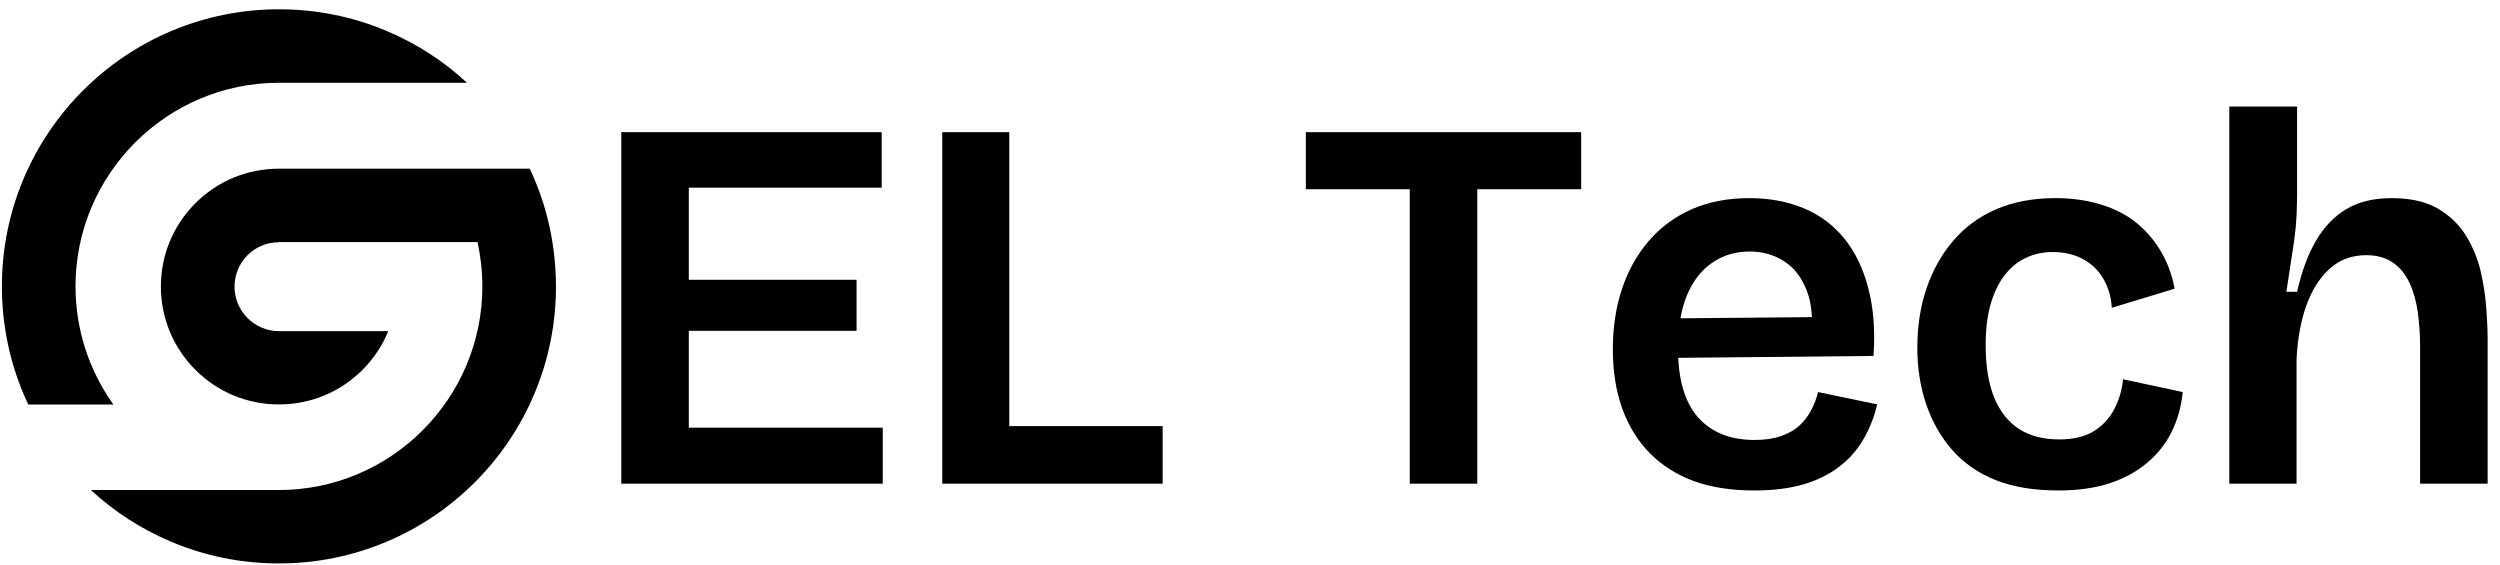 <svg width="199" height="45" viewBox="0 0 199 45" fill="none" xmlns="http://www.w3.org/2000/svg">
<path d="M177.453 38.5V8.479H182.849V15.271C182.849 15.87 182.833 16.495 182.807 17.146C182.776 17.786 182.713 18.448 182.62 19.125C182.521 19.807 182.417 20.495 182.307 21.188C182.208 21.885 182.104 22.562 181.995 23.229H182.849C183.208 21.62 183.708 20.266 184.349 19.167C184.984 18.073 185.792 17.229 186.766 16.646C187.734 16.062 188.943 15.771 190.391 15.771C191.891 15.771 193.109 16.052 194.057 16.604C195 17.161 195.745 17.875 196.286 18.75C196.828 19.625 197.213 20.562 197.453 21.562C197.687 22.562 197.838 23.557 197.911 24.542C197.979 25.516 198.016 26.344 198.016 27.021V38.5H192.641V27.646C192.641 26.661 192.578 25.724 192.453 24.833C192.328 23.948 192.104 23.167 191.786 22.5C191.479 21.833 191.047 21.307 190.495 20.917C189.937 20.516 189.224 20.312 188.349 20.312C187.193 20.312 186.224 20.677 185.432 21.396C184.641 22.12 184.021 23.099 183.578 24.333C183.146 25.557 182.891 26.958 182.807 28.542V38.5H177.453Z" fill="black"/>
<path d="M163.829 39.042C161.896 39.042 160.23 38.76 158.829 38.208C157.438 37.641 156.292 36.844 155.391 35.812C154.485 34.771 153.797 33.562 153.329 32.188C152.855 30.802 152.62 29.302 152.62 27.688C152.62 25.969 152.86 24.391 153.349 22.958C153.834 21.531 154.537 20.271 155.454 19.188C156.37 18.104 157.506 17.266 158.87 16.667C160.245 16.073 161.818 15.771 163.599 15.771C164.959 15.771 166.183 15.948 167.266 16.292C168.36 16.625 169.308 17.12 170.099 17.771C170.891 18.427 171.537 19.188 172.037 20.062C172.547 20.938 172.901 21.911 173.099 22.979L168.099 24.5C168.042 23.599 167.813 22.823 167.412 22.167C167.021 21.5 166.485 20.99 165.808 20.625C165.125 20.25 164.318 20.062 163.391 20.062C162.599 20.062 161.875 20.224 161.224 20.542C160.584 20.849 160.026 21.307 159.558 21.917C159.099 22.516 158.73 23.281 158.454 24.208C158.188 25.141 158.058 26.229 158.058 27.479C158.058 29.146 158.287 30.542 158.745 31.667C159.214 32.781 159.881 33.615 160.745 34.167C161.605 34.708 162.662 34.979 163.912 34.979C165.037 34.979 165.959 34.76 166.683 34.312C167.401 33.854 167.943 33.266 168.308 32.542C168.683 31.823 168.912 31.036 168.995 30.188L173.745 31.208C173.631 32.365 173.334 33.427 172.849 34.396C172.375 35.354 171.714 36.182 170.87 36.875C170.037 37.573 169.042 38.104 167.891 38.479C166.735 38.854 165.381 39.042 163.829 39.042Z" fill="black"/>
<path d="M139.632 39.042C137.809 39.042 136.205 38.792 134.819 38.292C133.444 37.781 132.277 37.036 131.319 36.062C130.361 35.094 129.632 33.911 129.132 32.521C128.632 31.135 128.382 29.562 128.382 27.812C128.382 26.062 128.621 24.458 129.111 23C129.595 21.542 130.304 20.271 131.236 19.188C132.163 18.104 133.298 17.266 134.632 16.667C135.975 16.073 137.512 15.771 139.236 15.771C140.845 15.771 142.298 16.042 143.59 16.583C144.882 17.125 145.955 17.932 146.819 19C147.679 20.073 148.309 21.385 148.715 22.938C149.132 24.495 149.267 26.292 149.132 28.333L131.819 28.5V25.354L145.944 25.229L144.152 26.958C144.33 25.391 144.215 24.099 143.798 23.083C143.392 22.057 142.798 21.292 142.007 20.792C141.215 20.281 140.304 20.021 139.277 20.021C138.121 20.021 137.116 20.328 136.257 20.938C135.392 21.536 134.725 22.411 134.257 23.562C133.798 24.703 133.569 26.094 133.569 27.729C133.569 30.188 134.1 32.021 135.173 33.229C136.241 34.427 137.741 35.021 139.673 35.021C140.491 35.021 141.194 34.917 141.777 34.708C142.371 34.5 142.861 34.224 143.236 33.875C143.621 33.516 143.934 33.104 144.173 32.646C144.423 32.177 144.6 31.698 144.715 31.208L149.423 32.188C149.184 33.203 148.819 34.135 148.319 34.979C147.83 35.828 147.184 36.557 146.382 37.167C145.574 37.781 144.621 38.245 143.527 38.562C142.429 38.88 141.132 39.042 139.632 39.042Z" fill="black"/>
<path d="M112.216 38.5V10.521H117.591V38.5H112.216ZM103.945 15.062V10.521H125.862V15.062H103.945Z" fill="black"/>
<path d="M75.006 38.5V10.521H80.339V38.5H75.006ZM76.235 38.5V33.917H92.548V38.5H76.235Z" fill="black"/>
<path d="M49.454 38.5V10.521H54.829V38.5H49.454ZM52.912 38.5V34.042H70.266V38.5H52.912ZM52.912 26.333V22.271H68.183V26.333H52.912ZM52.912 14.938V10.521H70.183V14.938H52.912Z" fill="black"/>
<path d="M42.167 13.427C42.292 13.677 42.406 13.948 42.521 14.214C43.214 15.849 43.698 17.542 43.974 19.281C44.161 20.438 44.255 21.609 44.255 22.797C44.255 25.771 43.672 28.662 42.521 31.38C41.411 34.005 39.818 36.365 37.797 38.391C35.771 40.411 33.411 42.005 30.787 43.115C28.068 44.266 25.177 44.849 22.203 44.849C19.229 44.849 16.338 44.271 13.62 43.12C11.26 42.12 9.115 40.75 7.234 39.005H22.203C31.13 39.005 38.396 31.724 38.396 22.797C38.396 21.589 38.26 20.406 38.01 19.266H22.203V19.281C20.234 19.281 18.667 20.875 18.667 22.818C18.667 24.76 20.25 26.359 22.203 26.359H30.906C30.443 27.495 29.745 28.552 28.844 29.453C27.068 31.224 24.708 32.193 22.203 32.193C19.693 32.193 17.333 31.214 15.562 29.448C13.787 27.672 12.807 25.318 12.807 22.807C12.807 20.297 13.787 17.938 15.562 16.167C17.338 14.396 19.698 13.427 22.203 13.427H42.167Z" fill="black"/>
<path d="M0.151 22.797C0.151 19.823 0.734 16.932 1.885 14.208C3 11.583 4.588 9.224 6.609 7.203C8.635 5.177 10.995 3.589 13.62 2.474C16.338 1.328 19.229 0.74 22.203 0.74C25.177 0.74 28.068 1.318 30.786 2.469C33.151 3.469 35.292 4.839 37.172 6.589H22.203C13.276 6.589 6.01 13.865 6.01 22.792C6.01 26.292 7.125 29.531 9.026 32.203H2.25C2.125 31.917 2.005 31.656 1.885 31.385C0.734 28.662 0.151 25.771 0.151 22.797Z" fill="black"/>
</svg>
